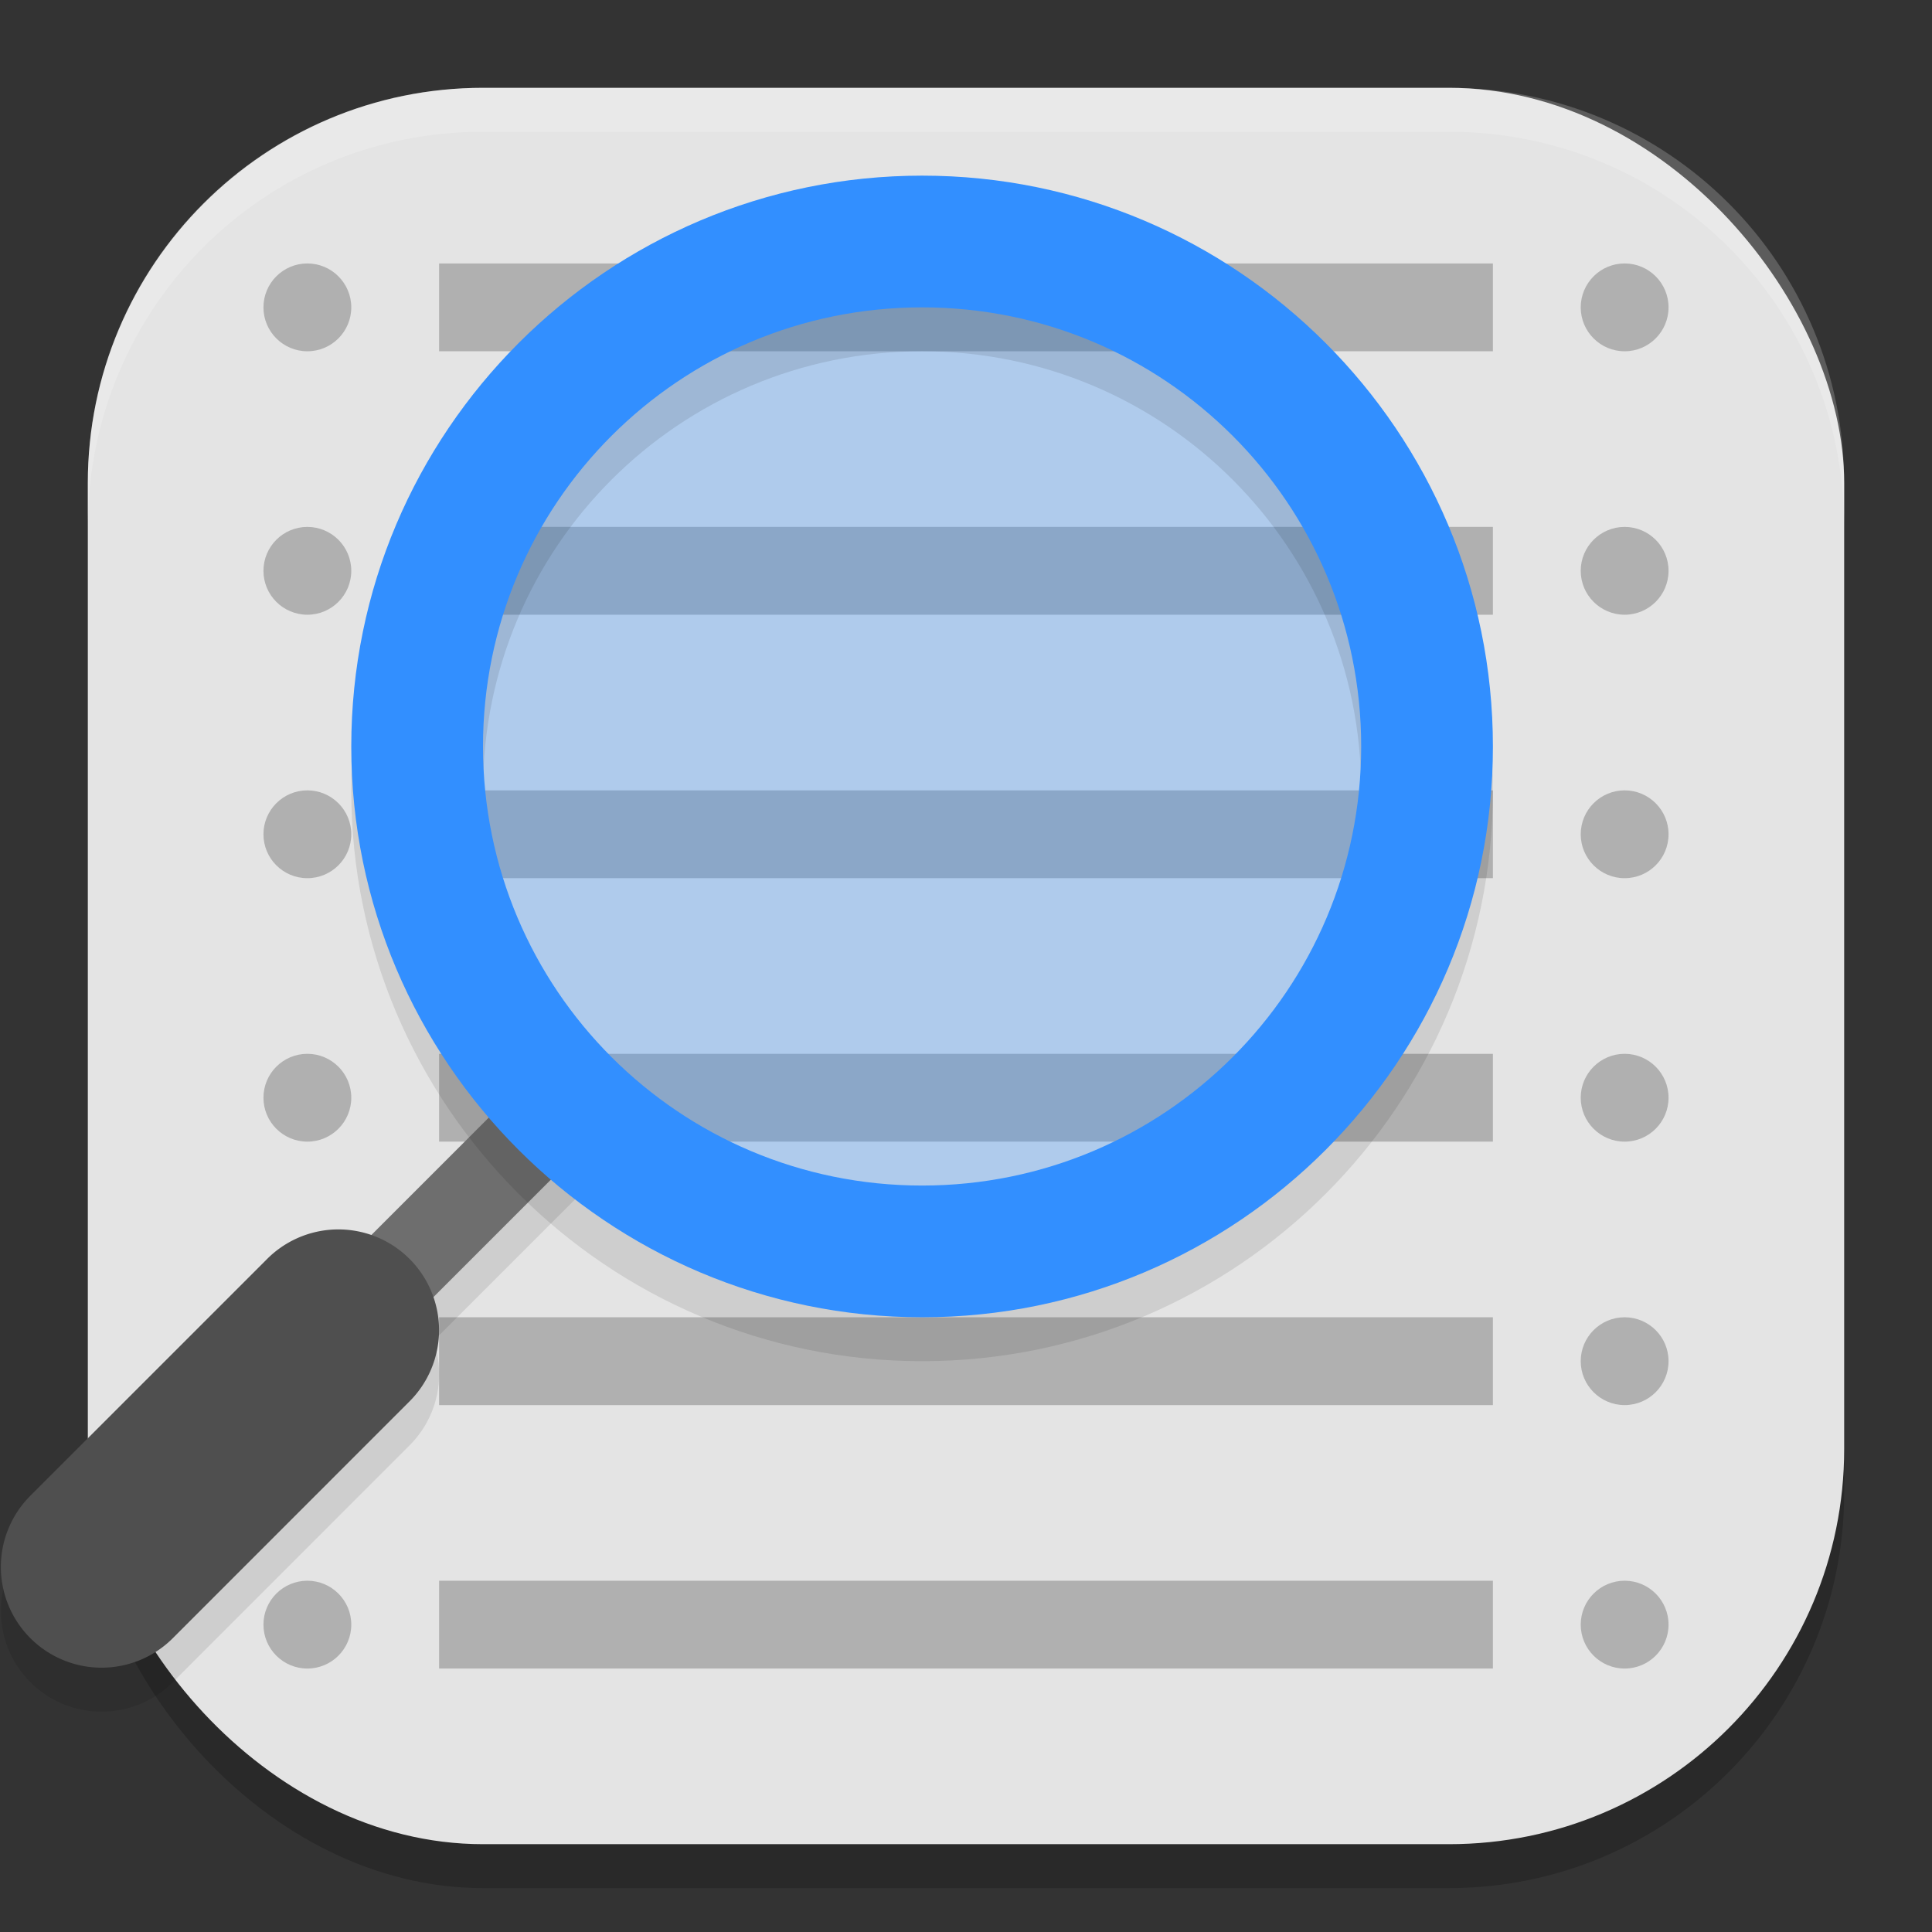 <?xml version="1.0" encoding="UTF-8" standalone="no"?>
<!-- Created with Inkscape (http://www.inkscape.org/) -->

<svg
   width="22"
   height="22"
   viewBox="0 0 22 22"
   version="1.1"
   id="svg5"
   inkscape:version="1.3 (0e150ed6c4, 2023-07-21)"
   sodipodi:docname="gnome-logs.svg"
   xmlns:inkscape="http://www.inkscape.org/namespaces/inkscape"
   xmlns:sodipodi="http://sodipodi.sourceforge.net/DTD/sodipodi-0.dtd"
   xmlns="http://www.w3.org/2000/svg"
   xmlns:svg="http://www.w3.org/2000/svg">
  <rect x="0" y="0" width="22" height="22" fill="#333333" stroke="none"/>
  <sodipodi:namedview
     id="namedview7"
     pagecolor="#ffffff"
     bordercolor="#000000"
     borderopacity="0.25"
     inkscape:showpageshadow="2"
     inkscape:pageopacity="0.0"
     inkscape:pagecheckerboard="0"
     inkscape:deskcolor="#d1d1d1"
     inkscape:document-units="px"
     showgrid="false"
     inkscape:zoom="23.430947"
     inkscape:cx="7.3193797"
     inkscape:cy="10.477596"
     inkscape:window-width="1920"
     inkscape:window-height="937"
     inkscape:window-x="0"
     inkscape:window-y="32"
     inkscape:window-maximized="1"
     inkscape:current-layer="svg5" />
  <defs
     id="defs2" />
  <rect
     style="opacity:0.2;fill:#000000;stroke-width:1.429;stroke-linecap:square"
     id="rect234"
     width="20"
     height="20"
     x="1"
     y="1.5"
     ry="4.5" />
  <rect
     style="fill:#e4e4e4;fill-opacity:1;stroke-width:1.429;stroke-linecap:square"
     id="rect396"
     width="20"
     height="20"
     x="1"
     y="1"
     ry="4.5" />
  <path
     id="path1"
     style="fill:#b0b0b0"
     d="M 3.5 3 C 3.224 3 3 3.224 3 3.5 C 3 3.776 3.224 4 3.5 4 C 3.776 4 4 3.776 4 3.5 C 4 3.224 3.776 3 3.5 3 z M 5 3 L 5 4 L 17 4 L 17 3 L 5 3 z M 18.5 3 C 18.224 3 18 3.224 18 3.5 C 18 3.776 18.224 4 18.5 4 C 18.776 4 19 3.776 19 3.5 C 19 3.224 18.776 3 18.5 3 z M 3.5 6 C 3.224 6 3 6.224 3 6.5 C 3 6.776 3.224 7 3.5 7 C 3.776 7 4 6.776 4 6.5 C 4 6.224 3.776 6 3.5 6 z M 5 6 L 5 7 L 17 7 L 17 6 L 5 6 z M 18.5 6 C 18.224 6 18 6.224 18 6.5 C 18 6.776 18.224 7 18.5 7 C 18.776 7 19 6.776 19 6.5 C 19 6.224 18.776 6 18.5 6 z M 3.5 9 C 3.224 9 3 9.224 3 9.5 C 3 9.776 3.224 10 3.5 10 C 3.776 10 4 9.776 4 9.5 C 4 9.224 3.776 9 3.5 9 z M 5 9 L 5 10 L 17 10 L 17 9 L 5 9 z M 18.5 9 C 18.224 9 18 9.224 18 9.5 C 18 9.776 18.224 10 18.5 10 C 18.776 10 19 9.776 19 9.5 C 19 9.224 18.776 9 18.5 9 z M 3.5 12 C 3.224 12 3 12.224 3 12.5 C 3 12.776 3.224 13 3.5 13 C 3.776 13 4 12.776 4 12.5 C 4 12.224 3.776 12 3.5 12 z M 5 12 L 5 13 L 17 13 L 17 12 L 5 12 z M 18.5 12 C 18.224 12 18 12.224 18 12.5 C 18 12.776 18.224 13 18.5 13 C 18.776 13 19 12.776 19 12.5 C 19 12.224 18.776 12 18.5 12 z M 3.5 15 C 3.224 15 3 15.224 3 15.5 C 3 15.776 3.224 16 3.5 16 C 3.776 16 4 15.776 4 15.5 C 4 15.224 3.776 15 3.5 15 z M 5 15 L 5 16 L 17 16 L 17 15 L 5 15 z M 18.5 15 C 18.224 15 18 15.224 18 15.5 C 18 15.776 18.224 16 18.5 16 C 18.776 16 19 15.776 19 15.5 C 19 15.224 18.776 15 18.5 15 z M 3.5 18 C 3.224 18 3 18.224 3 18.5 C 3 18.776 3.224 19 3.5 19 C 3.776 19 4 18.776 4 18.5 C 4 18.224 3.776 18 3.5 18 z M 5 18 L 5 19 L 17 19 L 17 18 L 5 18 z M 18.5 18 C 18.224 18 18 18.224 18 18.5 C 18 18.776 18.224 19 18.5 19 C 18.776 19 19 18.776 19 18.5 C 19 18.224 18.776 18 18.5 18 z " />
  <path
     id="path1040"
     style="opacity:0.2;fill:#ffffff;stroke-width:4;stroke-linecap:square"
     d="M 5.5,1 C 3.007,1 1,3.007 1,5.5 V 6 C 1,3.507 3.007,1.5 5.5,1.5 h 11 C 18.993,1.5 21,3.507 21,6 V 5.5 C 21,3.007 18.993,1 16.5,1 Z" />
  <circle
     style="opacity:0.3;fill:#328fff;fill-opacity:1"
     id="path12"
     cx="10.5"
     cy="8.5"
     r="6" />
  <path
     style="opacity:0.1"
     d="m 6.146,12.646 -2.5,2.5 0.707,0.707 2.5,-2.5 z"
     id="path6" />
  <path
     style="color:#000000;fill:#6e6e6e;-inkscape-stroke:none"
     d="m 6.146,12.146 -2.5,2.5 0.707,0.707 2.5,-2.5 z"
     id="path7" />
  <path
     style="opacity:0.1"
     d="M 3.819,14.5 A 1.147,1.147 0 0 0 3.031,14.848 l -2.676,2.676 a 1.147,1.147 0 1 0 1.622,1.622 l 2.676,-2.677 A 1.147,1.147 0 0 0 3.819,14.5 Z"
     id="path8" />
  <path
     style="fill:#4f4f4f"
     d="m 3.819,14 a 1.147,1.147 0 0 0 -0.788,0.347 l -2.676,2.676 a 1.147,1.147 0 1 0 1.622,1.622 l 2.676,-2.677 A 1.147,1.147 0 0 0 3.819,14 Z"
     id="path9" />
  <path
     style="opacity:0.1"
     d="m 10.501,2.5 c -3.585,0 -6.501,2.916 -6.501,6.501 0,3.585 2.916,6.499 6.501,6.499 3.585,0 6.499,-2.914 6.499,-6.499 C 17,5.416 14.086,2.5 10.501,2.5 Z m -10e-4,1.5 c 2.765,0 5,2.235 5,5 0,2.765 -2.235,5 -5,5 -2.765,0 -5,-2.235 -5,-5 0,-2.765 2.235,-5 5,-5 z"
     id="path10" />
  <path
     style="fill:#328fff"
     d="M 10.501,2 C 6.916,2 4,4.916 4,8.501 c 0,3.585 2.916,6.499 6.501,6.499 3.585,0 6.499,-2.914 6.499,-6.499 C 17,4.916 14.086,2 10.501,2 Z m -10e-4,1.5 c 2.765,0 5,2.235 5,5 0,2.765 -2.235,5 -5,5 -2.765,0 -5,-2.235 -5,-5 0,-2.765 2.235,-5 5,-5 z"
     id="path11" />
</svg>
